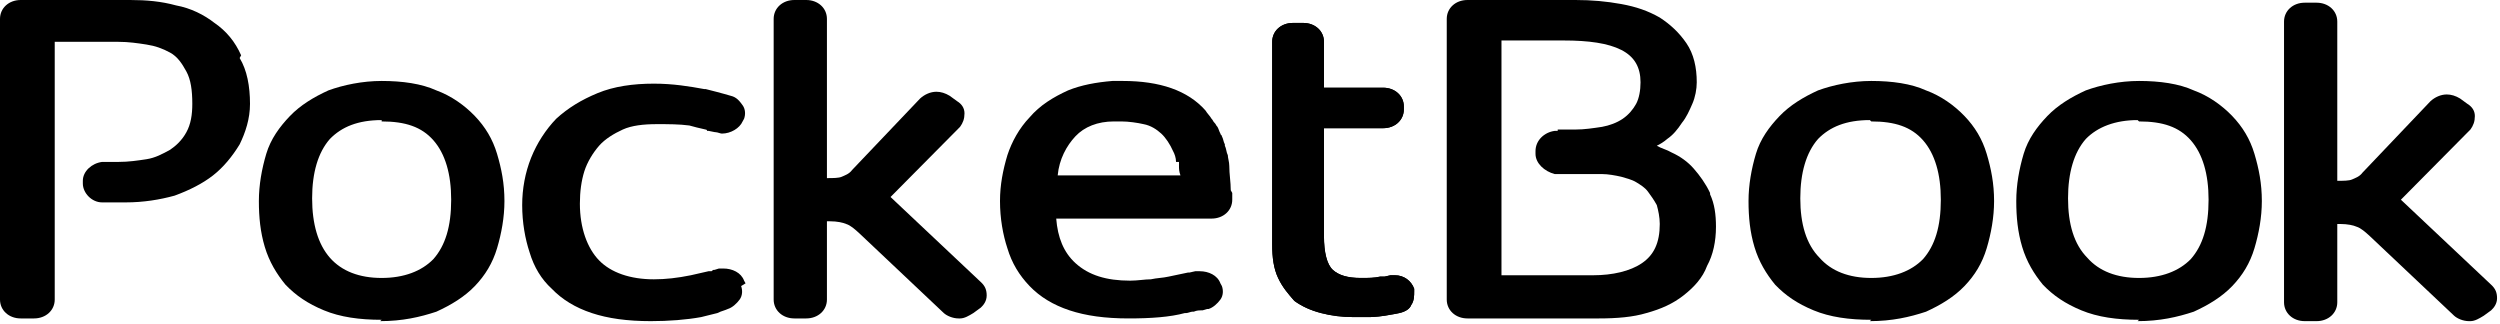 <?xml version="1.0" encoding="UTF-8"?> <svg xmlns="http://www.w3.org/2000/svg" width="193" height="25" viewBox="0 0 193 25" fill="none"> <path d="M144.35 9.271C142.523 9.271 141.267 9.792 140.353 10.729C139.44 11.771 138.983 13.333 138.983 15.312C138.983 17.292 139.44 18.854 140.467 19.896C141.381 20.938 142.751 21.458 144.464 21.458C146.178 21.458 147.548 20.938 148.462 20C149.375 18.958 149.832 17.5 149.832 15.417C149.832 13.438 149.375 11.875 148.462 10.833C147.548 9.792 146.292 9.375 144.464 9.375L144.35 9.271ZM144.464 24.688C142.751 24.688 141.267 24.479 140.011 23.958C138.754 23.438 137.841 22.812 137.041 21.979C136.356 21.146 135.785 20.208 135.443 19.062C135.1 17.917 134.986 16.771 134.986 15.521C134.986 14.271 135.214 13.021 135.557 11.875C135.899 10.729 136.585 9.792 137.384 8.958C138.183 8.125 139.211 7.5 140.353 6.979C141.495 6.562 142.98 6.25 144.464 6.25C146.063 6.25 147.548 6.458 148.69 6.979C149.832 7.396 150.86 8.125 151.659 8.958C152.459 9.792 153.03 10.729 153.372 11.875C153.715 13.021 153.943 14.167 153.943 15.521C153.943 16.771 153.715 18.021 153.372 19.167C153.03 20.312 152.459 21.25 151.659 22.083C150.86 22.917 149.832 23.542 148.69 24.062C147.434 24.479 146.063 24.792 144.35 24.792" fill="black"></path> <path d="M165.021 9.271C163.308 9.271 161.937 9.792 161.024 10.729C160.11 11.771 159.653 13.333 159.653 15.312C159.653 17.292 160.11 18.854 161.138 19.896C162.051 20.938 163.422 21.458 165.135 21.458C166.848 21.458 168.218 20.938 169.132 20C170.046 18.958 170.502 17.5 170.502 15.417C170.502 13.438 170.046 11.875 169.132 10.833C168.218 9.792 166.962 9.375 165.135 9.375L165.021 9.271ZM165.135 24.688C163.422 24.688 161.937 24.479 160.681 23.958C159.425 23.438 158.511 22.812 157.712 21.979C157.027 21.146 156.456 20.208 156.113 19.062C155.77 17.917 155.656 16.771 155.656 15.521C155.656 14.271 155.885 13.021 156.227 11.875C156.57 10.729 157.255 9.792 158.054 8.958C158.854 8.125 159.882 7.5 161.024 6.979C162.166 6.562 163.65 6.25 165.135 6.25C166.734 6.25 168.218 6.458 169.36 6.979C170.502 7.396 171.53 8.125 172.33 8.958C173.129 9.792 173.7 10.729 174.043 11.875C174.385 13.021 174.614 14.167 174.614 15.521C174.614 16.771 174.385 18.021 174.043 19.167C173.7 20.312 173.129 21.25 172.33 22.083C171.53 22.917 170.502 23.542 169.36 24.062C168.104 24.479 166.734 24.792 165.021 24.792" fill="black"></path> <path d="M190.602 24.792C190.145 24.792 189.688 24.584 189.46 24.375L182.95 18.229C182.608 17.917 182.265 17.604 181.922 17.5C181.694 17.396 181.237 17.292 180.666 17.292H180.438V23.334C180.438 24.167 179.753 24.792 178.839 24.792H177.925C177.012 24.792 176.327 24.167 176.327 23.334V1.667C176.327 0.833 177.012 0.208 177.925 0.208H178.839C179.753 0.208 180.438 0.833 180.438 1.667V13.959C180.895 13.959 181.351 13.959 181.58 13.854C181.808 13.75 182.151 13.646 182.379 13.334L187.633 7.813C187.975 7.5 188.432 7.292 188.889 7.292C189.231 7.292 189.574 7.396 189.917 7.604L190.488 8.021C190.83 8.229 191.059 8.542 191.059 8.959C191.059 9.375 190.944 9.688 190.716 10L185.349 15.417L192.315 21.979C192.657 22.292 192.772 22.604 192.772 23.021C192.772 23.438 192.543 23.75 192.315 23.959L191.744 24.375C191.401 24.584 191.059 24.792 190.716 24.792" fill="black"></path> <path d="M120.254 10.104H120.14H120.025C119.226 10.208 118.541 10.833 118.541 11.667V11.875C118.541 12.604 119.226 13.229 120.025 13.438H120.254H121.282H121.967C122.538 13.438 123.223 13.438 123.68 13.438C124.137 13.438 124.708 13.542 125.164 13.646C125.507 13.75 125.964 13.854 126.307 14.062C126.649 14.271 126.992 14.479 127.22 14.792C127.449 15.104 127.677 15.417 127.905 15.833C128.02 16.25 128.134 16.771 128.134 17.292C128.134 18.75 127.677 19.688 126.763 20.312C125.85 20.938 124.479 21.25 122.995 21.25H115.914V3.125H120.711C122.652 3.125 124.137 3.333 125.164 3.854C126.192 4.375 126.649 5.208 126.649 6.354C126.649 6.979 126.535 7.604 126.307 8.021C126.078 8.438 125.736 8.854 125.279 9.167C124.822 9.479 124.251 9.688 123.68 9.792C122.995 9.896 122.309 10 121.624 10H121.282H120.254V10.104ZM132.017 14.896C131.674 14.167 131.217 13.542 130.76 13.021C130.304 12.5 129.733 12.083 129.047 11.771C128.705 11.562 128.248 11.458 127.905 11.25C128.134 11.146 128.476 10.938 128.705 10.729C129.162 10.417 129.504 10 129.847 9.479C130.189 9.062 130.418 8.542 130.646 8.021C130.875 7.5 130.989 6.875 130.989 6.354C130.989 5.208 130.76 4.167 130.189 3.333C129.618 2.5 128.933 1.875 128.134 1.354C127.22 0.833 126.307 0.521 125.164 0.312C124.022 0.104 122.88 0 121.624 0H116.028H115.343H113.288C112.374 0 111.689 0.625 111.689 1.458V23.125C111.689 23.958 112.374 24.583 113.288 24.583H115.343H116.028H123.451C124.822 24.583 126.078 24.479 127.106 24.167C128.248 23.854 129.162 23.438 129.961 22.812C130.76 22.188 131.446 21.458 131.788 20.521C132.245 19.688 132.473 18.646 132.473 17.5C132.473 16.562 132.359 15.729 132.017 15V14.896Z" fill="black"></path> <path d="M29.464 9.271C27.637 9.271 26.381 9.792 25.467 10.729C24.553 11.771 24.096 13.333 24.096 15.312C24.096 17.292 24.553 18.854 25.467 19.896C26.381 20.938 27.751 21.458 29.464 21.458C31.177 21.458 32.547 20.938 33.461 20C34.375 18.958 34.831 17.5 34.831 15.417C34.831 13.438 34.375 11.875 33.461 10.833C32.547 9.792 31.291 9.375 29.464 9.375V9.271ZM29.464 24.688C27.751 24.688 26.266 24.479 25.01 23.958C23.754 23.438 22.84 22.812 22.041 21.979C21.356 21.146 20.785 20.208 20.442 19.062C20.099 17.917 19.985 16.771 19.985 15.521C19.985 14.271 20.214 13.021 20.556 11.875C20.899 10.729 21.584 9.792 22.383 8.958C23.183 8.125 24.211 7.5 25.353 6.979C26.495 6.562 27.979 6.25 29.464 6.25C31.063 6.25 32.547 6.458 33.689 6.979C34.831 7.396 35.859 8.125 36.659 8.958C37.458 9.792 38.029 10.729 38.372 11.875C38.714 13.021 38.943 14.167 38.943 15.521C38.943 16.771 38.714 18.021 38.372 19.167C38.029 20.312 37.458 21.25 36.659 22.083C35.859 22.917 34.831 23.542 33.689 24.062C32.433 24.479 31.063 24.792 29.35 24.792" fill="black"></path> <path d="M74.002 24.583C73.546 24.583 73.089 24.375 72.86 24.167L66.351 18.021C66.008 17.708 65.666 17.396 65.323 17.292C65.095 17.188 64.638 17.083 64.067 17.083H63.839V23.125C63.839 23.958 63.153 24.583 62.24 24.583H61.326C60.412 24.583 59.727 23.958 59.727 23.125V1.458C59.727 0.625 60.412 0 61.326 0H62.24C63.153 0 63.839 0.625 63.839 1.458V13.75C64.295 13.75 64.752 13.75 64.981 13.646C65.209 13.542 65.552 13.438 65.78 13.125L71.033 7.604C71.376 7.292 71.832 7.083 72.289 7.083C72.632 7.083 72.975 7.188 73.317 7.396L73.888 7.812C74.231 8.021 74.459 8.333 74.459 8.75C74.459 9.167 74.345 9.479 74.117 9.792L68.749 15.208L75.715 21.771C76.058 22.083 76.172 22.396 76.172 22.812C76.172 23.229 75.944 23.542 75.715 23.75L75.144 24.167C74.802 24.375 74.459 24.583 74.117 24.583" fill="black"></path> <path d="M18.615 4.271C18.158 3.229 17.473 2.396 16.559 1.771C15.76 1.146 14.732 0.625 13.59 0.417C12.448 0.104 11.306 0 10.05 0H4.225H3.654H1.599C0.685 0 0 0.625 0 1.458V23.125C0 23.958 0.685 24.583 1.599 24.583H2.627C3.54 24.583 4.225 23.958 4.225 23.125V3.229H9.136C9.935 3.229 10.621 3.333 11.306 3.438C11.991 3.542 12.562 3.75 13.133 4.062C13.704 4.375 14.047 4.896 14.389 5.521C14.732 6.146 14.846 6.979 14.846 8.021C14.846 8.854 14.732 9.583 14.389 10.208C14.047 10.833 13.59 11.25 13.133 11.562C12.562 11.875 11.991 12.188 11.306 12.292C10.621 12.396 9.935 12.5 9.136 12.5H9.022H7.994H7.88C7.08 12.604 6.395 13.229 6.395 13.958V14.167C6.395 14.896 7.08 15.625 7.88 15.625H7.994H9.022H9.707C11.078 15.625 12.334 15.417 13.476 15.104C14.618 14.688 15.646 14.167 16.445 13.542C17.244 12.917 17.93 12.083 18.501 11.146C18.957 10.208 19.3 9.167 19.3 8.021C19.3 6.667 19.072 5.417 18.501 4.479" fill="black"></path> <path d="M91.018 12.5C91.018 12.604 91.018 12.708 91.018 12.708V12.812C91.018 13.021 91.018 13.229 91.132 13.542H85.993H81.654C81.768 12.292 82.339 11.25 83.024 10.521C83.71 9.792 84.737 9.375 85.993 9.375H86.222C86.336 9.375 86.45 9.375 86.564 9.375C87.135 9.375 87.821 9.479 88.278 9.583C88.849 9.688 89.305 10 89.648 10.312C89.99 10.625 90.333 11.146 90.561 11.667C90.676 11.875 90.79 12.188 90.79 12.5H91.018ZM95.015 14.688C95.015 14.062 94.901 13.438 94.901 12.812C94.901 12.5 94.787 12.188 94.787 11.979C94.673 11.771 94.673 11.458 94.559 11.25V11.146C94.444 10.938 94.444 10.729 94.33 10.521C94.33 10.417 94.216 10.417 94.216 10.312C94.102 10.104 94.102 10 93.988 9.792C93.873 9.688 93.873 9.583 93.759 9.479C93.645 9.375 93.645 9.271 93.531 9.167C93.417 8.958 93.188 8.75 93.074 8.542C91.704 6.979 89.534 6.25 86.679 6.25C86.564 6.25 86.336 6.25 86.222 6.25C86.108 6.25 86.108 6.25 85.993 6.25H85.879C84.623 6.354 83.481 6.562 82.453 6.979C81.311 7.5 80.283 8.125 79.484 9.062C78.685 9.896 78.114 10.938 77.771 11.979C77.428 13.125 77.2 14.271 77.2 15.521C77.2 16.875 77.428 18.125 77.771 19.167C78.114 20.312 78.685 21.25 79.484 22.083C80.283 22.917 81.311 23.542 82.567 23.958C83.824 24.375 85.308 24.583 87.135 24.583C88.849 24.583 90.333 24.479 91.475 24.167H91.589C91.704 24.167 91.932 24.062 92.046 24.062H92.16C92.389 23.958 92.617 23.958 92.731 23.958H92.846L93.188 23.854C93.302 23.854 93.302 23.854 93.302 23.854C93.645 23.75 93.988 23.438 94.216 23.125C94.444 22.812 94.444 22.396 94.33 22.083L94.216 21.875C93.988 21.25 93.302 20.938 92.617 20.938C92.503 20.938 92.389 20.938 92.275 20.938L91.818 21.042H91.704C91.247 21.146 90.676 21.25 90.219 21.354C89.762 21.458 89.305 21.458 88.849 21.562C88.392 21.562 87.821 21.667 87.25 21.667C85.422 21.667 84.052 21.25 83.024 20.312C82.111 19.479 81.654 18.333 81.54 16.875H85.879H92.846H93.531C94.444 16.875 95.13 16.25 95.13 15.417V15.104C95.13 15 95.13 15 95.13 14.896" fill="black"></path> <path d="M57.557 21.875L57.443 21.667C57.215 21.042 56.53 20.729 55.844 20.729C55.73 20.729 55.616 20.729 55.502 20.729L55.159 20.834C55.045 20.834 55.045 20.834 54.931 20.938H54.702C54.246 21.042 53.789 21.146 53.332 21.25C52.304 21.459 51.391 21.563 50.477 21.563C48.65 21.563 47.165 21.042 46.252 20.104C45.338 19.167 44.767 17.604 44.767 15.729C44.767 14.792 44.881 13.959 45.109 13.229C45.338 12.5 45.795 11.771 46.252 11.25C46.708 10.729 47.394 10.313 48.079 10C48.764 9.688 49.678 9.584 50.705 9.584C51.619 9.584 52.418 9.584 53.218 9.688C53.56 9.792 54.017 9.896 54.474 10C54.474 10 54.588 10 54.588 10.104H54.702C55.159 10.209 55.273 10.209 55.273 10.209C55.388 10.209 55.616 10.313 55.73 10.313C56.415 10.313 57.101 9.896 57.329 9.375L57.443 9.167C57.557 8.854 57.557 8.438 57.329 8.125C57.101 7.813 56.872 7.5 56.415 7.396C56.415 7.396 55.73 7.188 54.474 6.875H54.36C53.218 6.667 51.962 6.458 50.477 6.458C48.878 6.458 47.394 6.667 46.137 7.188C44.881 7.708 43.853 8.334 42.94 9.167C42.14 10 41.455 11.042 40.998 12.188C40.541 13.334 40.313 14.584 40.313 15.834C40.313 17.188 40.541 18.438 40.884 19.479C41.227 20.625 41.798 21.563 42.597 22.292C43.397 23.125 44.424 23.75 45.681 24.167C46.937 24.584 48.421 24.792 50.248 24.792C51.619 24.792 52.989 24.688 54.131 24.479C54.588 24.375 54.931 24.271 55.388 24.167L55.616 24.063C55.959 23.959 56.187 23.854 56.187 23.854C56.53 23.75 56.872 23.438 57.101 23.125C57.329 22.813 57.329 22.396 57.215 22.084" fill="black"></path> <path d="M109.176 22.396V22.292C108.948 21.667 108.377 21.25 107.692 21.25C107.578 21.25 107.463 21.25 107.349 21.25L106.892 21.354H106.55C106.093 21.459 105.636 21.459 105.065 21.459C104.037 21.459 103.352 21.25 102.895 20.834C102.438 20.417 102.21 19.479 102.21 18.229V9.896H103.466H105.522H106.778C107.692 9.896 108.377 9.271 108.377 8.438V8.229C108.377 7.396 107.692 6.771 106.778 6.771H105.522H103.466H102.21V6.25V4.792V3.229C102.21 2.396 101.525 1.771 100.611 1.771H99.812C98.898 1.771 98.213 2.396 98.213 3.229V4.792V6.25V18.854C98.213 19.896 98.327 20.729 98.67 21.459C99.012 22.188 99.469 22.709 99.926 23.229C100.497 23.646 101.182 23.959 101.982 24.167C102.781 24.375 103.58 24.479 104.494 24.479C104.951 24.479 105.408 24.479 105.75 24.479C105.75 24.479 106.207 24.479 106.892 24.375C107.578 24.271 108.034 24.167 108.034 24.167C108.491 24.063 108.834 23.854 108.948 23.542C109.176 23.229 109.176 22.813 109.176 22.5" fill="black"></path> <path d="M109.176 22.396V22.292C108.948 21.667 108.377 21.25 107.692 21.25C107.578 21.25 107.463 21.25 107.349 21.25L106.892 21.354H106.55C106.093 21.459 105.636 21.459 105.065 21.459C104.037 21.459 103.352 21.25 102.895 20.834C102.438 20.417 102.21 19.479 102.21 18.229V9.896H103.466H105.522H106.778C107.692 9.896 108.377 9.271 108.377 8.438V8.229C108.377 7.396 107.692 6.771 106.778 6.771H105.522H103.466H102.21V6.25V4.792V3.229C102.21 2.396 101.525 1.771 100.611 1.771H99.812C98.898 1.771 98.213 2.396 98.213 3.229V4.792V6.25V18.854C98.213 19.896 98.327 20.729 98.67 21.459C99.012 22.188 99.469 22.709 99.926 23.229C100.497 23.646 101.182 23.959 101.982 24.167C102.781 24.375 103.58 24.479 104.494 24.479C104.951 24.479 105.408 24.479 105.75 24.479C105.75 24.479 106.207 24.479 106.892 24.375C107.578 24.271 108.034 24.167 108.034 24.167C108.491 24.063 108.834 23.854 108.948 23.542C109.176 23.229 109.176 22.813 109.176 22.5" fill="black"></path> </svg> 